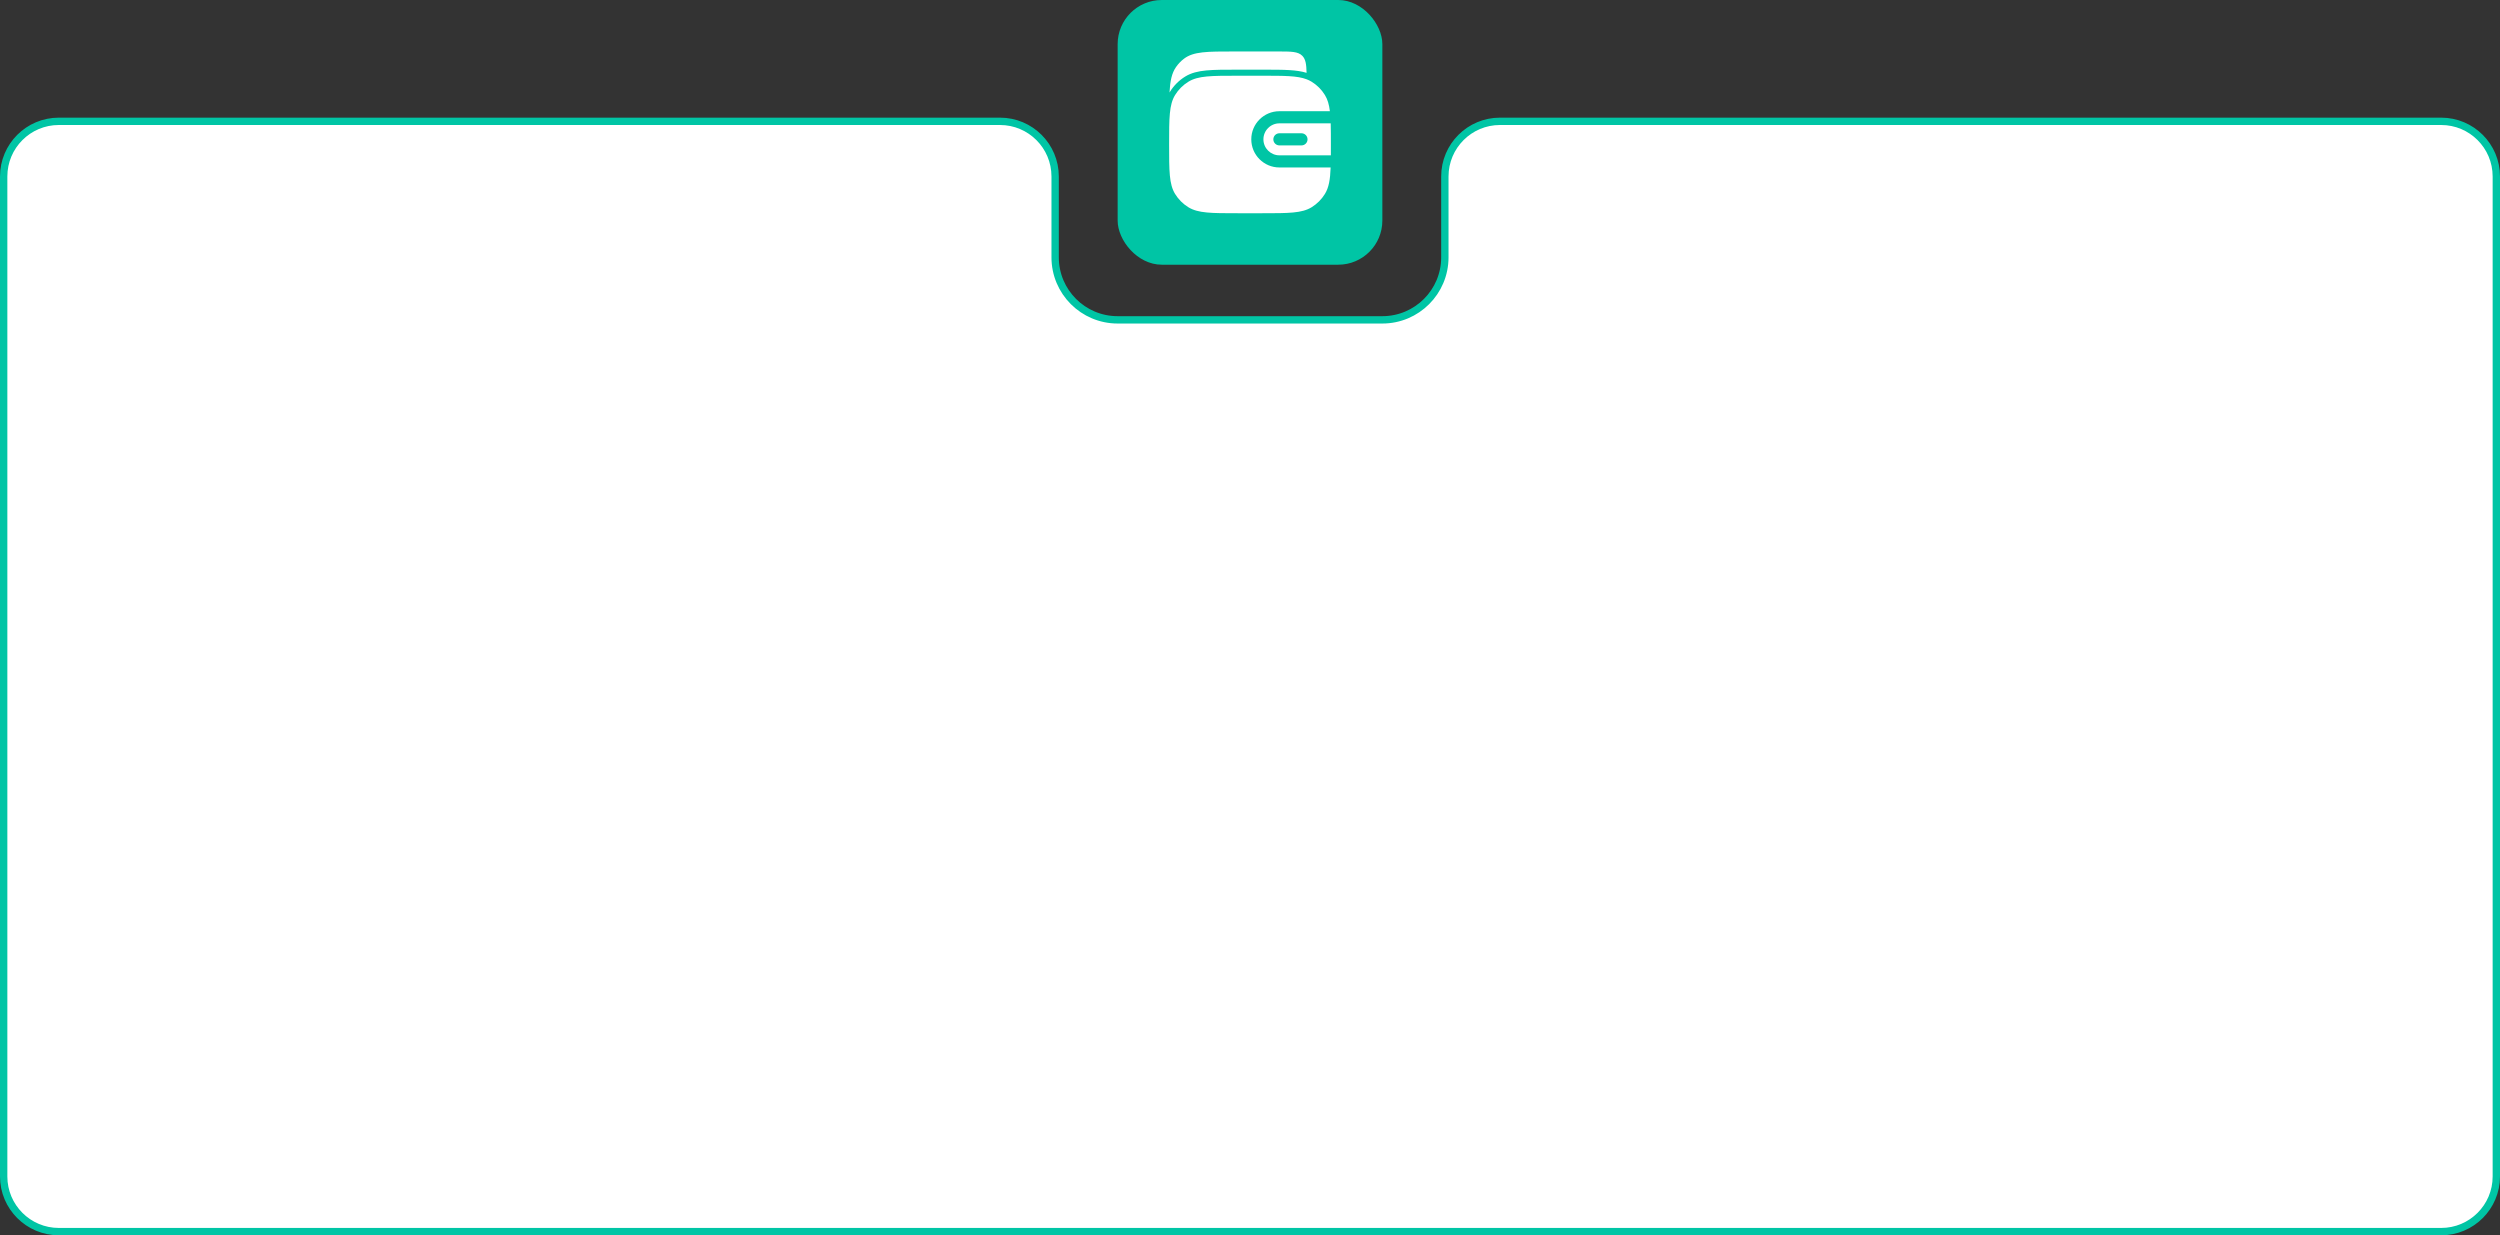 <?xml version="1.0" encoding="UTF-8"?> <svg xmlns="http://www.w3.org/2000/svg" width="340" height="168" viewBox="0 0 340 168" fill="none"><rect x="0" y="0" width="340" height="168" fill="#333333" stroke="none"/><path d="M339.5 24V160C339.5 164.142 336.142 167.5 332 167.5H8C3.858 167.5 0.5 164.142 0.5 160V24C0.5 19.858 3.858 16.5 8 16.5H136C140.142 16.5 143.5 19.858 143.5 24V35C143.5 39.694 147.306 43.5 152 43.5H188C192.694 43.5 196.5 39.694 196.5 35V24C196.5 19.858 199.858 16.5 204 16.5H332C336.142 16.5 339.5 19.858 339.5 24Z" fill="white" stroke="#00C5A5"></path><rect x="152" width="36" height="36" rx="6" fill="#00C5A5"></rect><path d="M177.694 9.907C177.019 9.694 176.261 9.591 175.386 9.537C174.385 9.475 173.168 9.475 171.676 9.475H168.307C166.543 9.475 165.16 9.475 164.056 9.58C162.93 9.687 162.008 9.909 161.195 10.407C160.344 10.929 159.629 11.644 159.107 12.495C159.089 12.525 159.071 12.556 159.053 12.586C159.138 10.999 159.36 9.947 159.94 9.115C160.244 8.679 160.611 8.296 161.029 7.98C162.322 7 164.168 7 167.858 7H173.764C175.62 7 176.548 7 177.125 7.601C177.567 8.063 177.67 8.741 177.694 9.907Z" fill="white"></path><path d="M159.81 12.926C159 14.249 159 16.049 159 19.65C159 23.251 159 25.051 159.81 26.374C160.264 27.114 160.886 27.736 161.626 28.189C162.949 29 164.749 29 168.35 29H171.65C175.251 29 177.051 29 178.374 28.189C179.114 27.736 179.736 27.114 180.19 26.374C180.722 25.505 180.905 24.43 180.967 22.775H174C171.888 22.775 170.175 21.062 170.175 18.95C170.175 16.837 171.888 15.125 174 15.125H180.865C180.755 14.215 180.555 13.522 180.19 12.926C179.736 12.186 179.114 11.564 178.374 11.111C178.163 10.981 177.94 10.873 177.7 10.782C176.432 10.3 174.677 10.3 171.65 10.3H168.35C164.749 10.3 162.949 10.3 161.626 11.111C160.886 11.564 160.264 12.186 159.81 12.926Z" fill="white"></path><path fill-rule="evenodd" clip-rule="evenodd" d="M180.976 16.775H174C172.799 16.775 171.825 17.749 171.825 18.95C171.825 20.151 172.799 21.125 174 21.125H180.997C181 20.669 181 20.179 181 19.65C181 18.531 181 17.586 180.976 16.775ZM174 18.125C173.544 18.125 173.175 18.494 173.175 18.95C173.175 19.406 173.544 19.775 174 19.775H177C177.456 19.775 177.825 19.406 177.825 18.95C177.825 18.494 177.456 18.125 177 18.125H174Z" fill="white"></path></svg> 